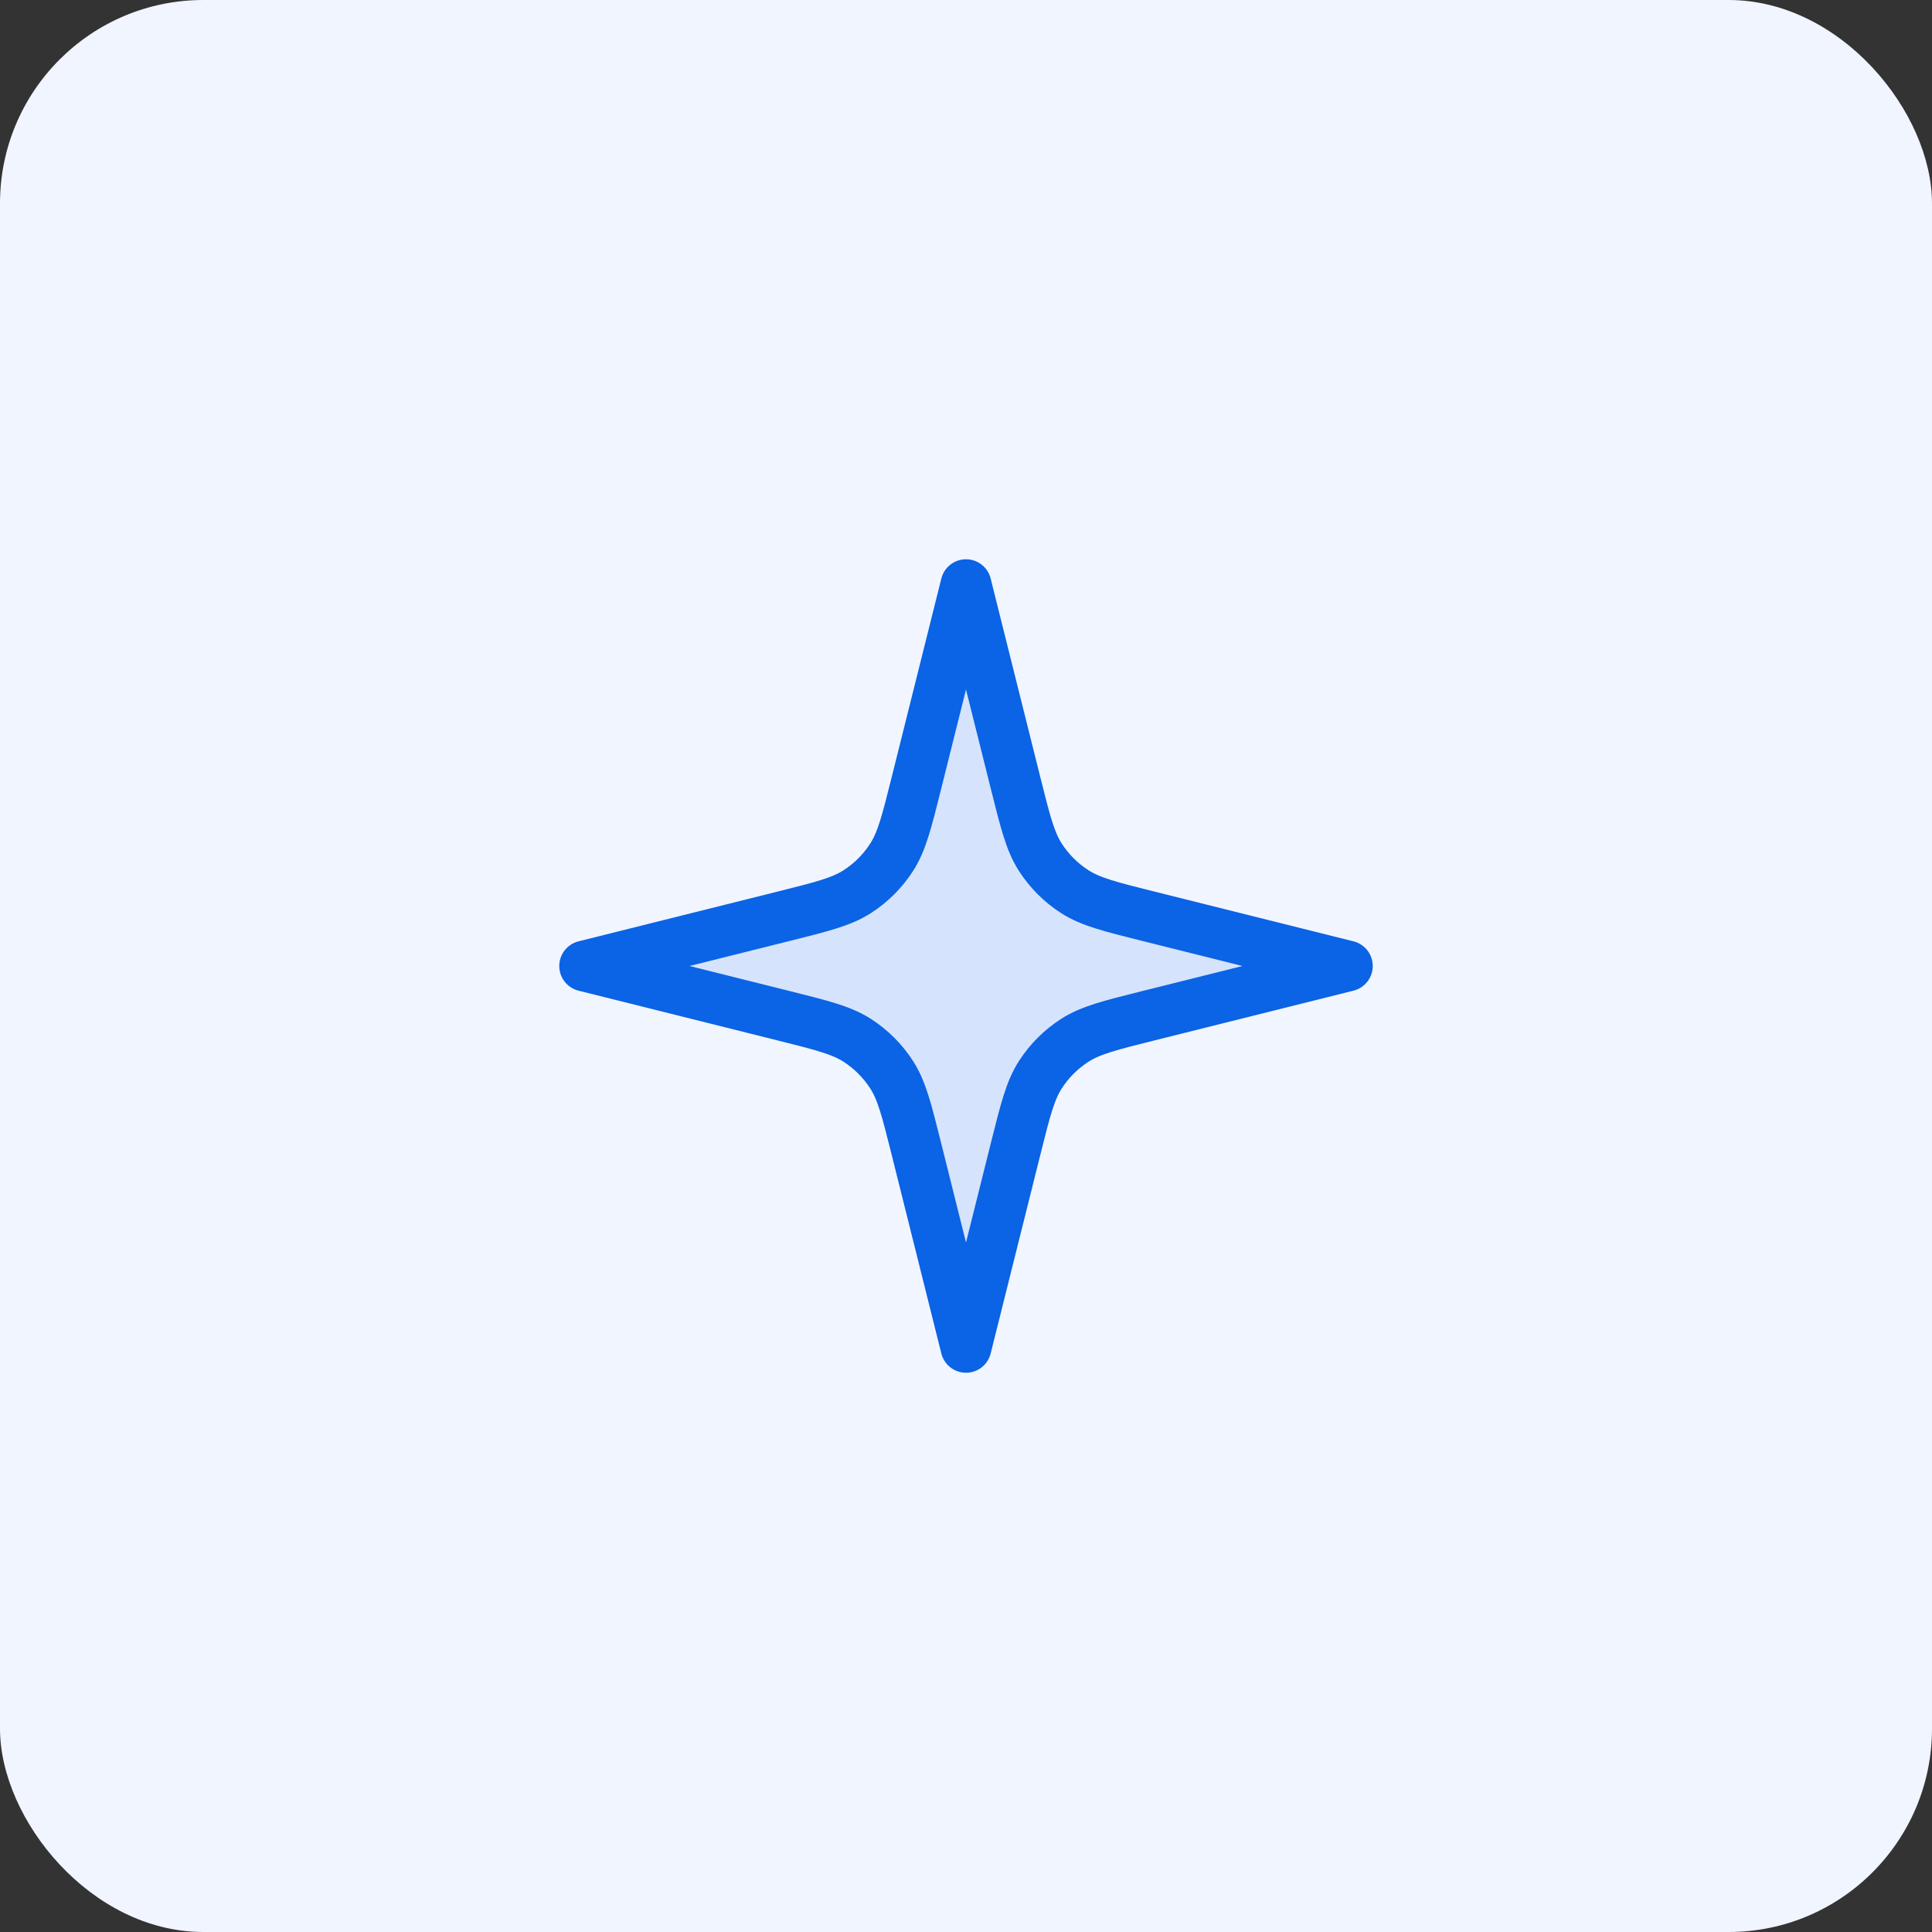 <svg width="76" height="76" viewBox="0 0 76 76" fill="none" xmlns="http://www.w3.org/2000/svg">
<rect x="0" y="0" width="76" height="76" fill="#333333" stroke="none"/>
<rect width="76" height="76" rx="8" fill="#F0F5FF"/>
<g opacity="0.12">
<path d="M38 23L39.952 30.809C40.333 32.333 40.524 33.095 40.92 33.715C41.271 34.263 41.737 34.729 42.285 35.08C42.905 35.476 43.667 35.667 45.191 36.048L53 38L45.191 39.952C43.667 40.333 42.905 40.524 42.285 40.92C41.737 41.271 41.271 41.737 40.92 42.285C40.524 42.905 40.333 43.667 39.952 45.191L38 53L36.048 45.191C35.667 43.667 35.476 42.905 35.08 42.285C34.729 41.737 34.263 41.271 33.715 40.92C33.095 40.524 32.333 40.333 30.809 39.952L23 38L30.809 36.048C32.333 35.667 33.095 35.476 33.715 35.08C34.263 34.729 34.729 34.263 35.08 33.715C35.476 33.095 35.667 32.333 36.048 30.809L38 23Z" fill="#0B63E5"/>
<path d="M38 23L39.952 30.809C40.333 32.333 40.524 33.095 40.92 33.715C41.271 34.263 41.737 34.729 42.285 35.08C42.905 35.476 43.667 35.667 45.191 36.048L53 38L45.191 39.952C43.667 40.333 42.905 40.524 42.285 40.92C41.737 41.271 41.271 41.737 40.92 42.285C40.524 42.905 40.333 43.667 39.952 45.191L38 53L36.048 45.191C35.667 43.667 35.476 42.905 35.08 42.285C34.729 41.737 34.263 41.271 33.715 40.92C33.095 40.524 32.333 40.333 30.809 39.952L23 38L30.809 36.048C32.333 35.667 33.095 35.476 33.715 35.08C34.263 34.729 34.729 34.263 35.08 33.715C35.476 33.095 35.667 32.333 36.048 30.809L38 23Z" fill="#0B63E5"/>
</g>
<path d="M38 23L36.048 30.809C35.667 32.333 35.476 33.095 35.08 33.715C34.729 34.263 34.263 34.729 33.715 35.08C33.095 35.476 32.333 35.667 30.809 36.048L23 38L30.809 39.952C32.333 40.333 33.095 40.524 33.715 40.92C34.263 41.271 34.729 41.737 35.08 42.285C35.476 42.905 35.667 43.667 36.048 45.191L38 53L39.952 45.191C40.333 43.667 40.524 42.905 40.92 42.285C41.271 41.737 41.737 41.271 42.285 40.92C42.905 40.524 43.667 40.333 45.191 39.952L53 38L45.191 36.048C43.667 35.667 42.905 35.476 42.285 35.08C41.737 34.729 41.271 34.263 40.92 33.715C40.524 33.095 40.333 32.333 39.952 30.809L38 23Z" stroke="#0B63E5" stroke-width="2" stroke-linecap="round" stroke-linejoin="round"/>
</svg>
